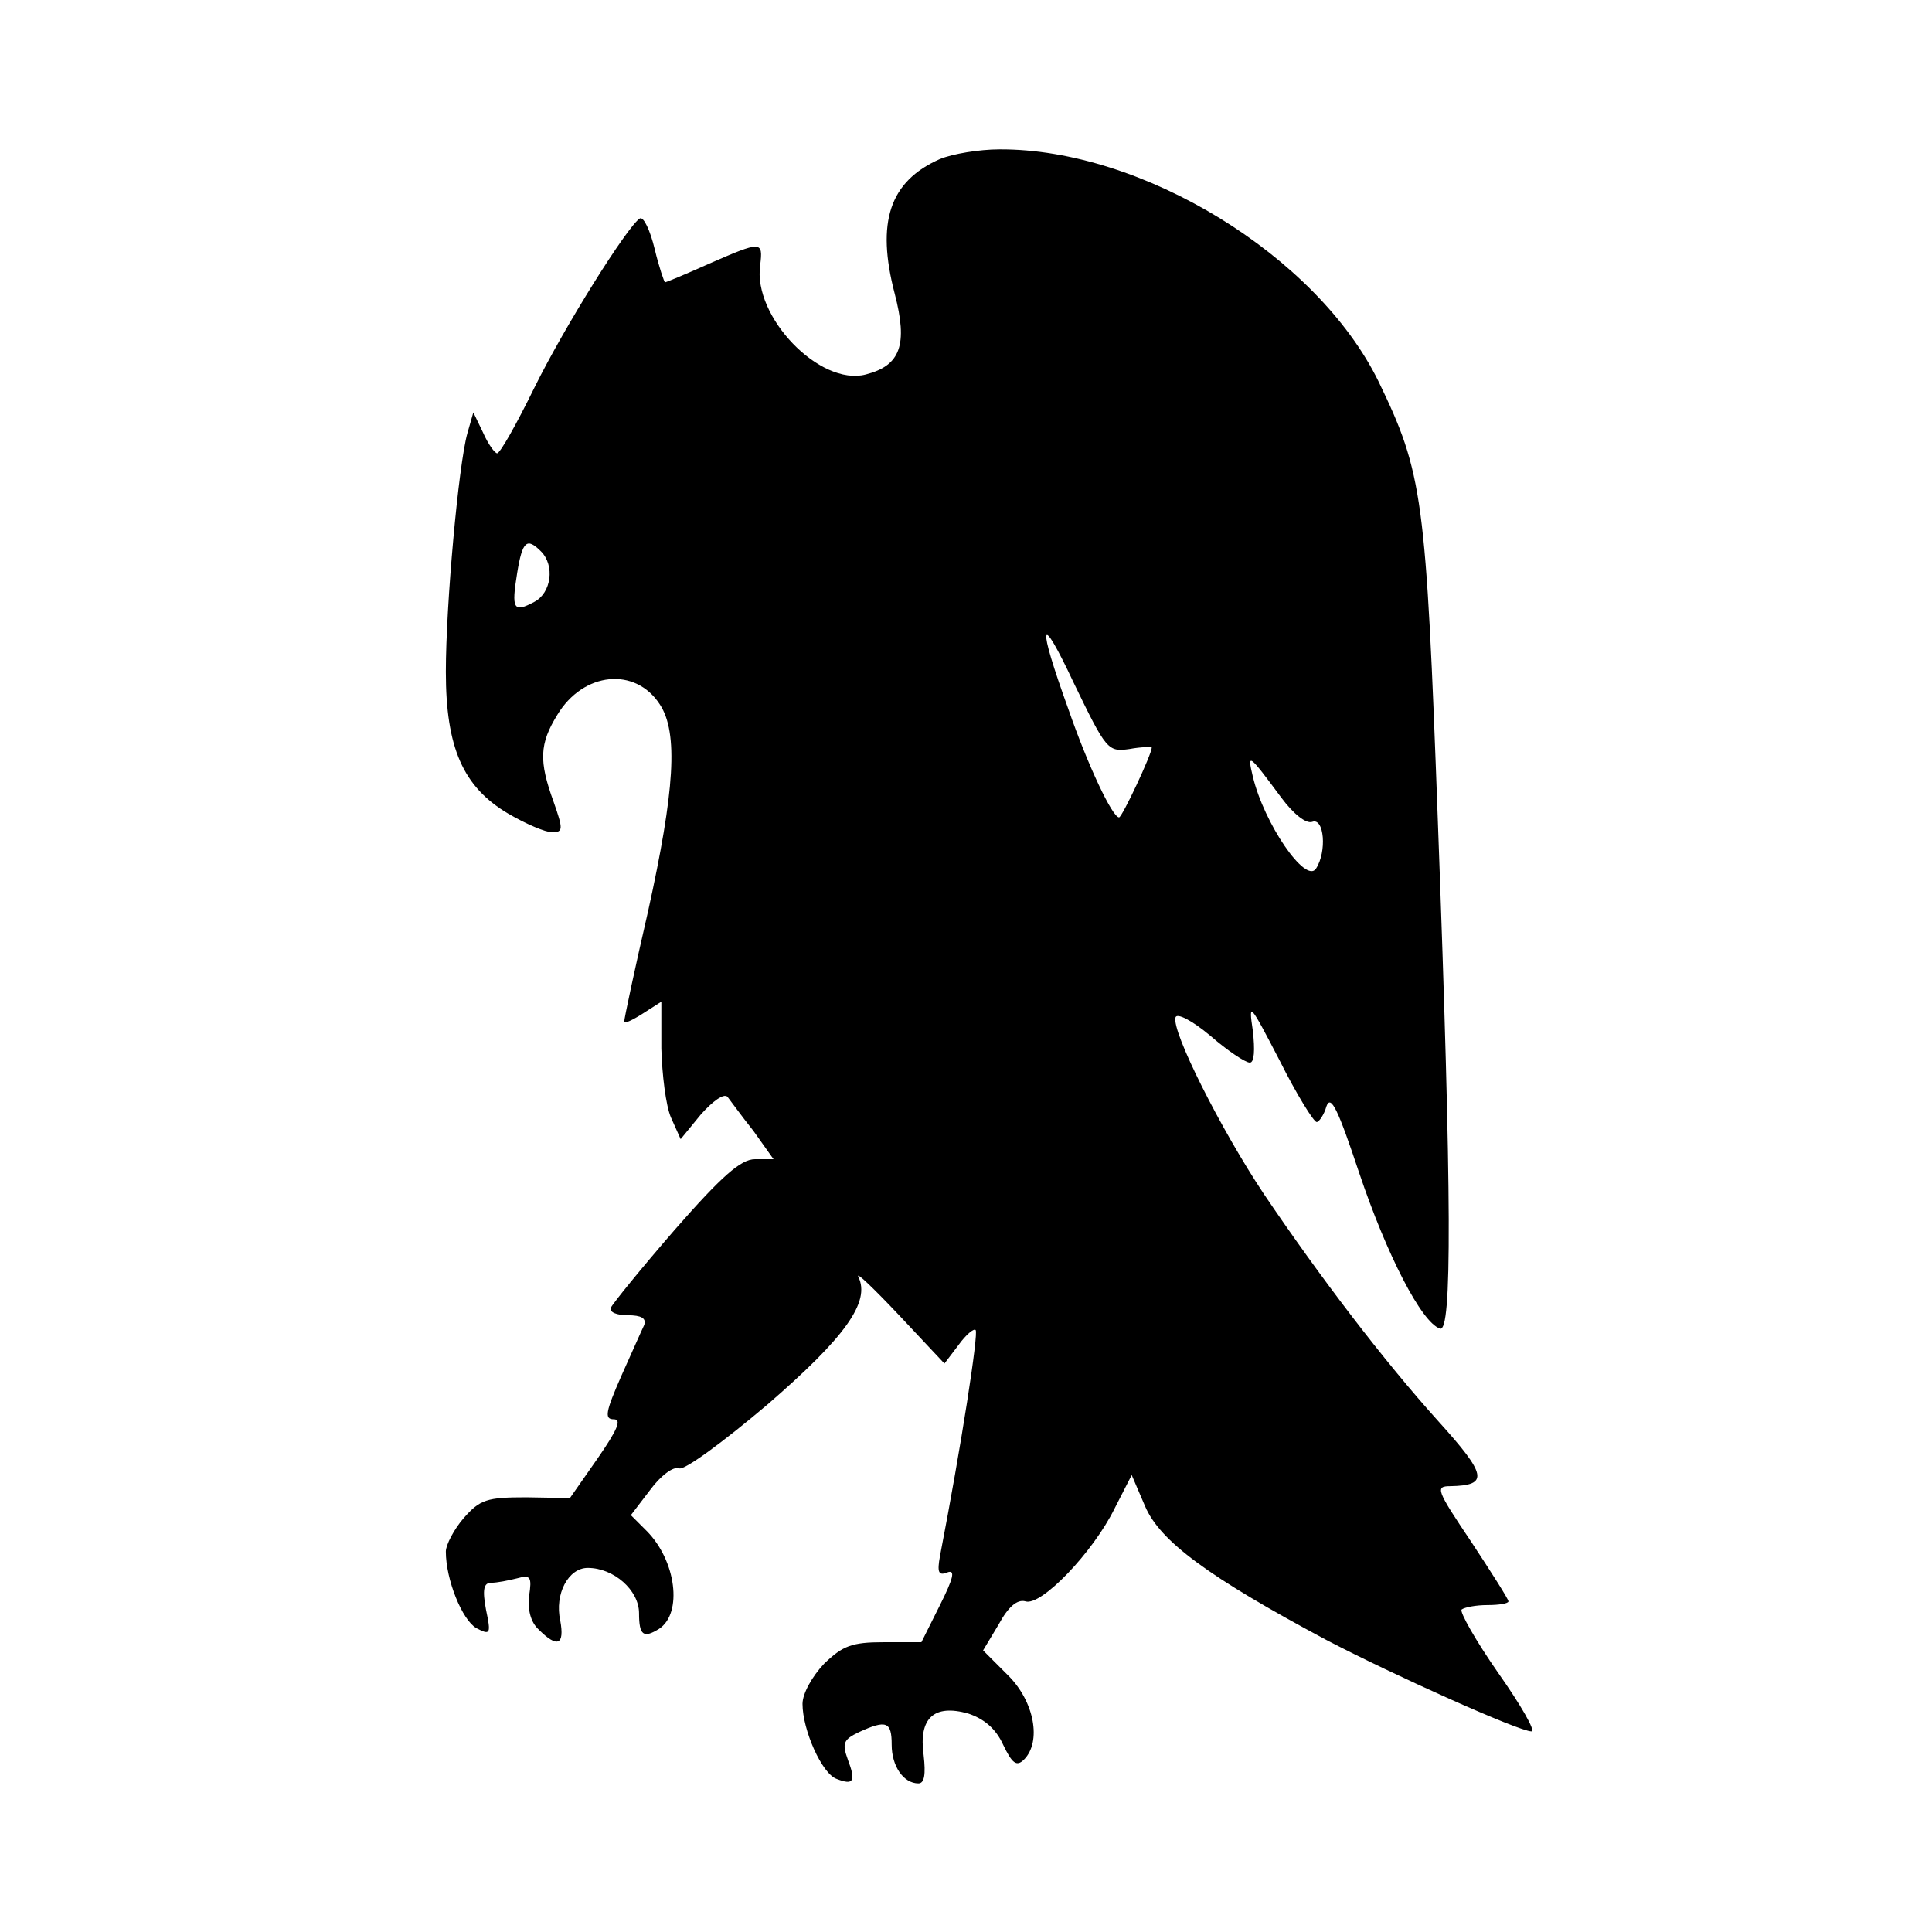 <?xml version="1.0" standalone="no"?>
<!DOCTYPE svg PUBLIC "-//W3C//DTD SVG 20010904//EN"
 "http://www.w3.org/TR/2001/REC-SVG-20010904/DTD/svg10.dtd">
<svg version="1.0" xmlns="http://www.w3.org/2000/svg"
 width="260pt" height="260pt" viewBox="0 0 260 260"
 preserveAspectRatio="xMidYMid meet">
<g transform="translate(0,260) scale(0.1,-0.1)"
fill="#000000" stroke="none">
<path d="M1265 2386 c-68 -30 -86 -85 -61 -181 18 -69 8 -97 -39 -109 -62 -16
-152 78 -142 147 4 33 2 33 -69 2 -31 -14 -58 -25 -59 -25 -1 0 -8 20 -14 45
-6 25 -15 44 -20 41 -17 -11 -101 -145 -142 -228 -24 -49 -46 -88 -50 -88 -3
0 -12 12 -19 28 l-13 27 -8 -28 c-12 -43 -29 -231 -29 -321 0 -102 23 -155 84
-191 24 -14 50 -25 59 -25 15 0 15 4 2 41 -20 55 -19 78 5 117 35 58 105 65
138 14 25 -38 20 -116 -16 -279 -18 -78 -32 -144 -32 -148 0 -3 11 2 25 11
l25 16 0 -63 c1 -35 6 -77 13 -93 l13 -29 27 33 c16 18 31 29 36 24 4 -5 19
-26 35 -46 l27 -38 -25 0 c-19 0 -45 -23 -108 -95 -46 -53 -84 -100 -86 -105
-2 -6 8 -10 23 -10 18 0 25 -4 22 -13 -3 -6 -17 -38 -31 -69 -21 -48 -23 -58
-10 -58 11 0 5 -14 -22 -53 l-37 -53 -59 1 c-53 0 -62 -3 -84 -28 -13 -15 -24
-36 -24 -45 0 -38 22 -92 41 -103 19 -10 20 -8 13 25 -5 27 -3 36 7 36 8 0 23
3 35 6 18 5 20 2 16 -24 -2 -18 2 -35 13 -45 25 -25 35 -21 29 12 -8 36 11 71
37 71 35 0 69 -30 69 -61 0 -30 6 -34 27 -21 32 21 23 92 -17 132 l-21 21 26
34 c14 19 31 32 39 29 7 -3 60 36 119 86 104 90 139 138 122 172 -3 7 21 -16
55 -52 l61 -65 19 25 c10 14 21 23 23 20 4 -4 -19 -154 -48 -304 -4 -22 -2
-27 10 -22 11 4 8 -8 -10 -44 l-25 -50 -51 0 c-43 0 -55 -5 -80 -29 -16 -17
-29 -40 -29 -54 0 -35 26 -94 46 -101 23 -9 26 -3 15 26 -8 22 -6 27 15 37 37
17 44 14 44 -17 0 -29 16 -52 36 -52 8 0 10 12 7 38 -7 50 14 69 60 56 21 -7
37 -20 47 -42 12 -25 18 -30 28 -20 24 24 14 78 -21 113 l-34 34 21 35 c13 24
25 34 36 31 21 -7 91 66 120 125 l23 45 18 -42 c20 -47 85 -95 244 -180 90
-47 259 -123 276 -123 6 0 -14 35 -45 79 -30 43 -52 82 -49 85 4 3 19 6 35 6
15 0 28 2 28 5 0 3 -23 39 -50 80 -47 70 -49 75 -28 75 52 1 49 15 -16 87 -74
82 -160 195 -235 306 -58 87 -125 220 -119 238 2 6 22 -4 47 -25 23 -20 47
-36 53 -36 6 0 7 17 4 43 -6 40 -4 37 36 -40 23 -46 46 -83 50 -83 3 0 10 10
13 21 6 17 16 -5 44 -89 37 -110 84 -202 109 -210 16 -5 16 170 -3 683 -16
437 -20 468 -80 592 -83 169 -318 313 -510 312 -27 0 -63 -6 -80 -13z m-537
-528 c19 -19 14 -56 -9 -68 -28 -15 -31 -10 -23 39 7 43 13 48 32 29z m792
-266 c16 3 30 3 30 2 0 -9 -40 -94 -44 -94 -9 0 -42 70 -68 145 -43 119 -39
134 7 36 44 -91 46 -93 75 -89z m204 -65 c17 -23 34 -36 42 -33 16 6 20 -40 5
-63 -14 -21 -70 61 -85 124 -8 33 -5 30 38 -28z"/>
</g>
</svg>
